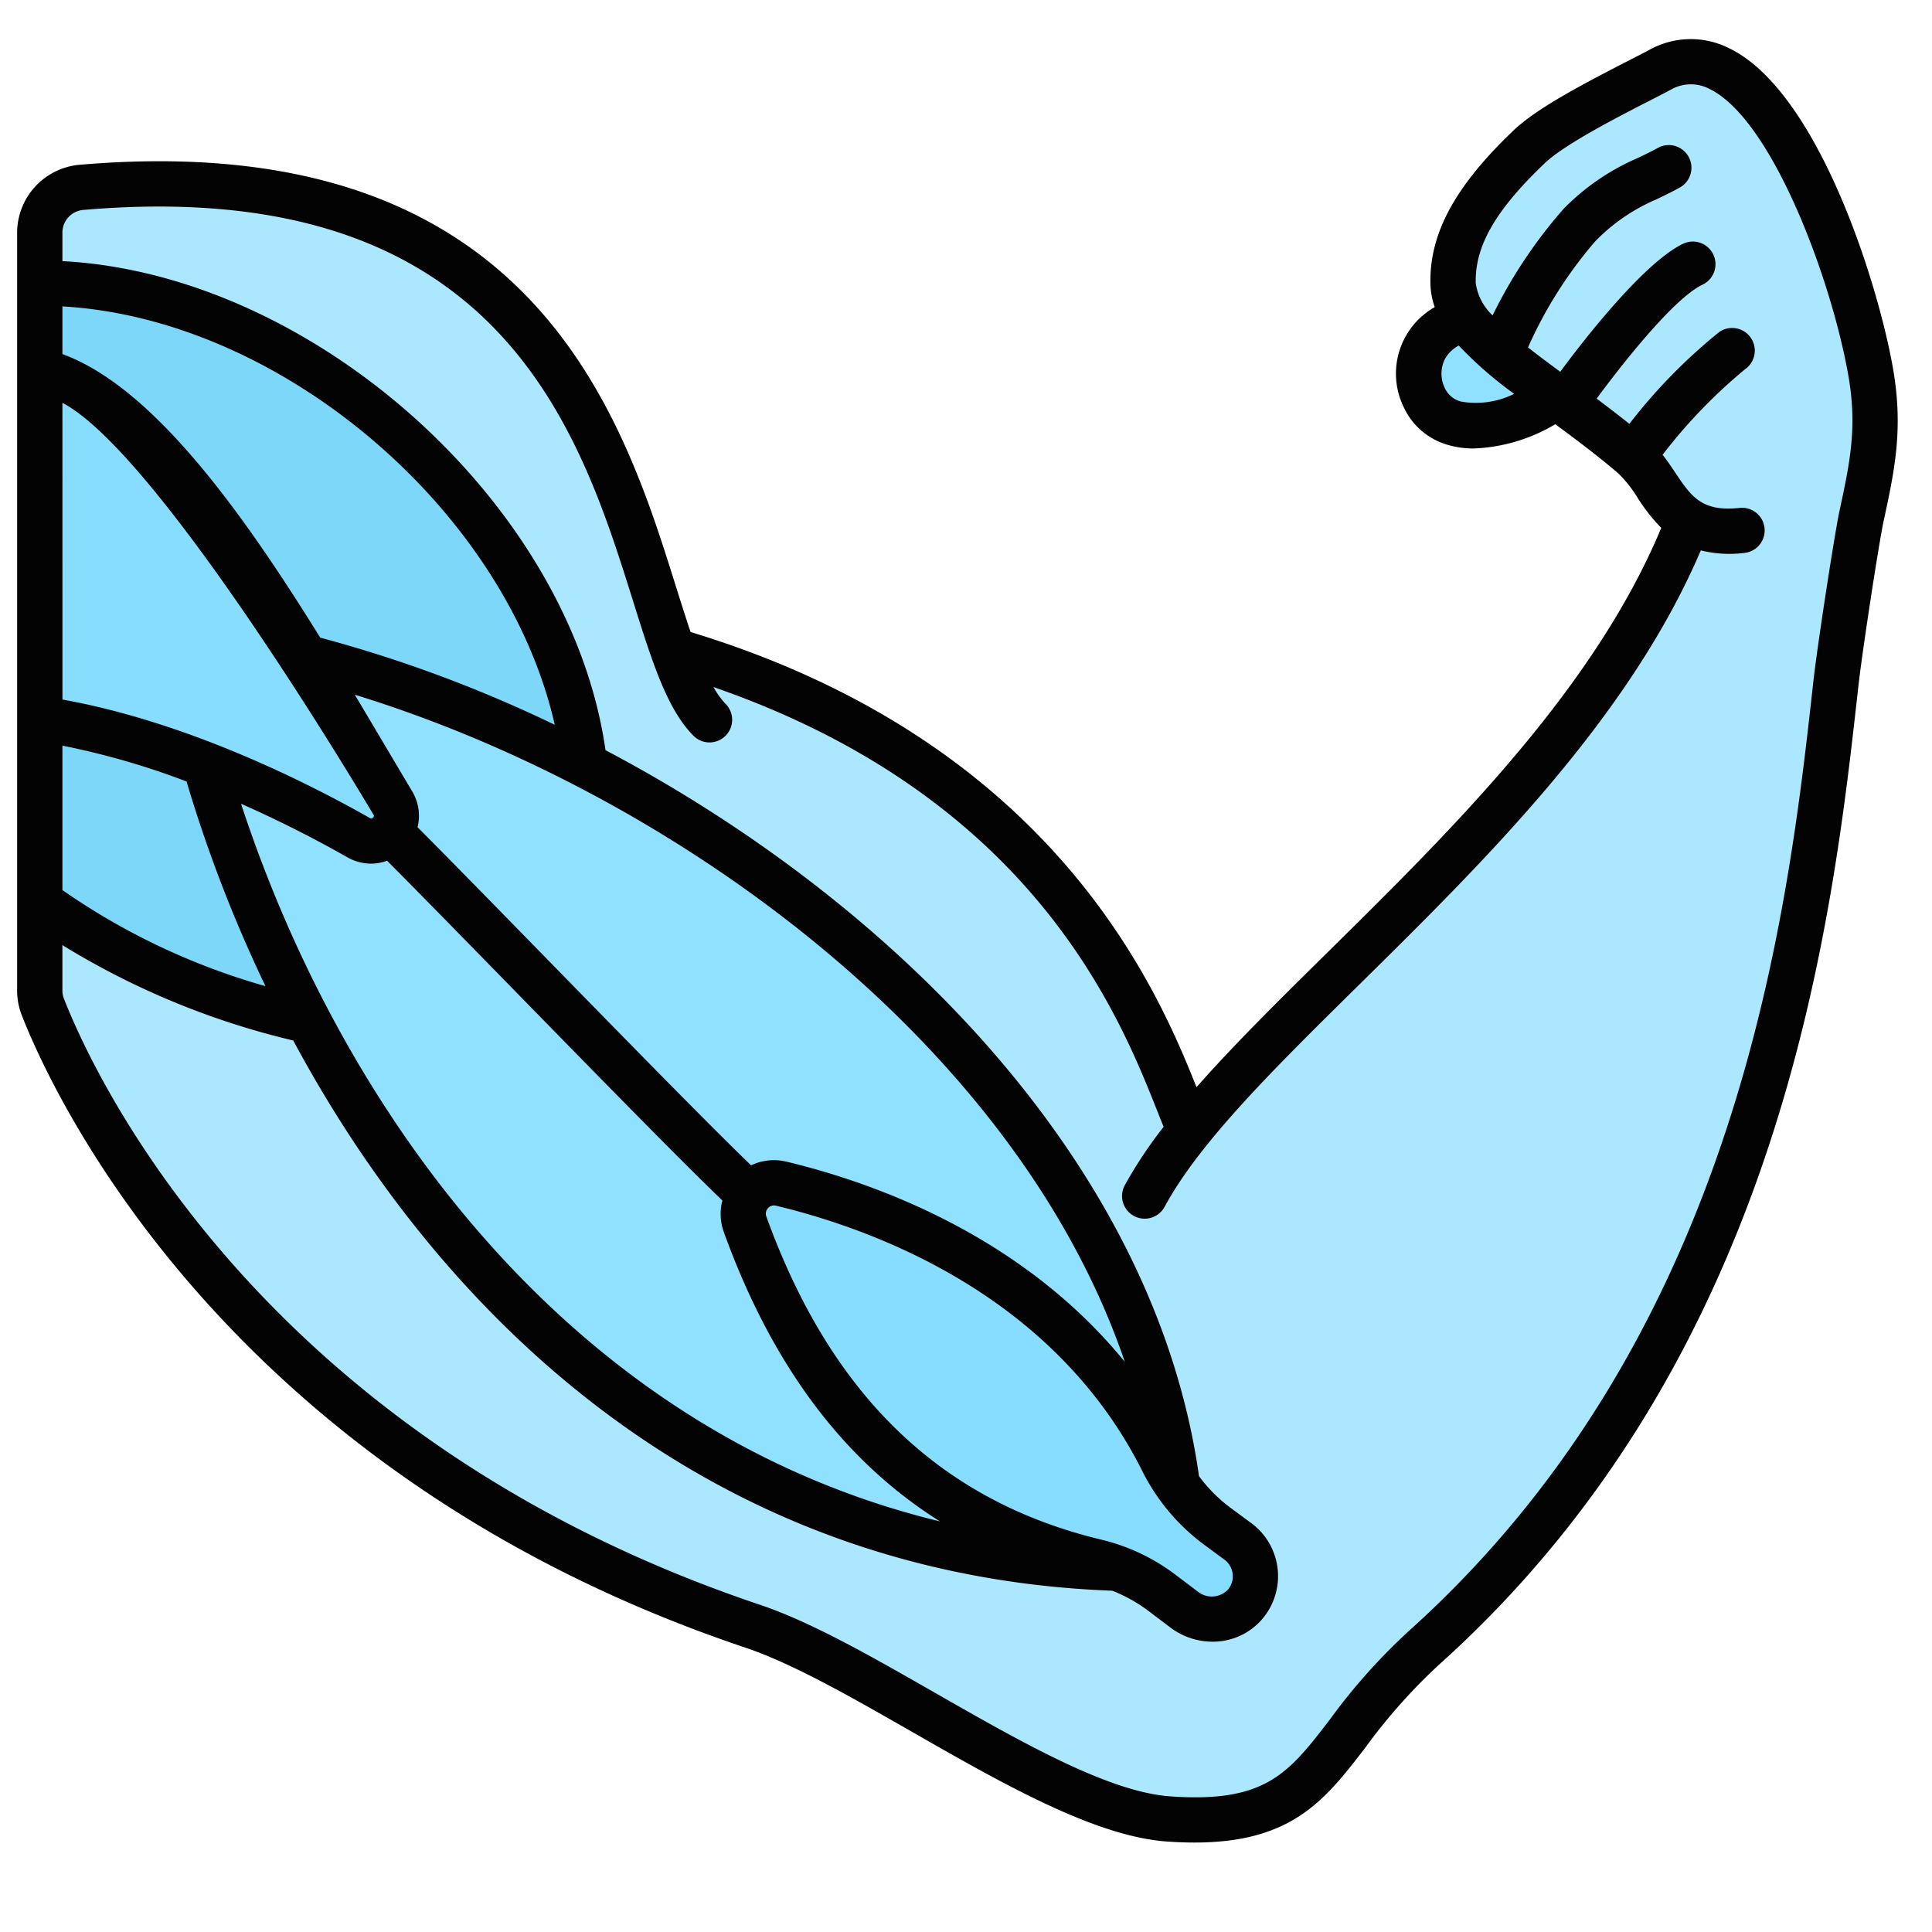 <svg xmlns="http://www.w3.org/2000/svg" viewBox="0 0 128 128" id="Muscularsystem"><path fill="#8fe1ff" d="M97.632,20.947c-3.673.775-4.1,3.639-3.284,5.373,1.3,2.744,5.159,2.3,8.783-.007Z" class="colorff8f95 svgShape"></path><path fill="#abe8ff" d="M123.92,24.58C122.67,17.5,116.98.89,109.97,4.63c-1.92,1.03-6.84,3.37-8.66,5.1-3.65,3.48-5.11,6.21-5.04,9.07.09,3.62,6.28,6.62,11.89,11.4,1.244,1.054,1.854,2.72,3.087,3.838a1.15,1.15,0,0,1,.313,1.286C104.886,51.6,87.183,64.5,78.83,74.88c-2.08-4.39-6.97-23.83-34.25-31.81C40.727,32.23,37.508,9.647,5.362,12.412A3,3,0,0,0,2.63,15.4V65.619a2.969,2.969,0,0,0,.2,1.083C4.4,70.733,15.521,96.193,49.86,107.74c7.93,2.67,20,12.23,27.55,12.77,10.37.74,9.71-4.85,16.93-11.33,25.91-23.28,26.05-57.05,28.06-70.13C123.35,32.88,124.88,29.94,123.92,24.58Z" class="colorffabab svgShape"></path><path fill="#7dd7f9" d="M2.635,18.736V59.723c7.4,5.792,17.752,7.892,17.752,7.892L38.732,50.6C36.9,34.733,19.929,18.736,2.635,18.736Z" class="colorf97d89 svgShape"></path><path fill="#8fe1ff" d="M74.888,103.937c-33.516-.652-54.169-27.4-61.619-54.356l5.721-6.35C47.021,49.9,75.195,72.769,78.127,99.262Z" class="colorff8f95 svgShape"></path><path fill="#87ddfd" d="M2.781 24.581V47.644c7.241 1.049 15.077 4.445 21.092 7.86a1.669 1.669 0 0 0 2.272-2.3C20.051 43.021 11.015 26.517 2.781 24.581zM82.1 102.187l-1.49-1.1a12.294 12.294 0 0 1-3.634-4.4C70.737 84.366 57.942 79.9 51.754 78.421a2.045 2.045 0 0 0-2.392 2.689c2.92 8.076 8.839 18.88 23.229 22.35a11.842 11.842 0 0 1 4.39 2.065l1.455 1.1a2.982 2.982 0 0 0 4.036-.311A2.876 2.876 0 0 0 82.1 102.187z" class="colorffdcdc svgShape"></path><path fill="#030303" d="M125.4,24.318c-1.007-5.664-4.98-18.278-10.829-21.116a5.639,5.639,0,0,0-5.305.107c-.357.19-.818.426-1.343.695-3.172,1.625-6.145,3.2-7.653,4.642-3.887,3.706-5.584,6.849-5.5,10.189a4.976,4.976,0,0,0,.284,1.514,5.059,5.059,0,0,0-2.061,6.612,4.616,4.616,0,0,0,2.973,2.526,6.061,6.061,0,0,0,1.69.226,11.4,11.4,0,0,0,5.385-1.606c1.372,1.01,2.772,2.06,4.147,3.231a8.032,8.032,0,0,1,1.306,1.641,11.989,11.989,0,0,0,1.569,1.994c-4.46,10.7-13.8,19.929-22.085,28.1-3.246,3.2-6.244,6.158-8.706,8.956-2.653-6.662-9.563-22.865-33.518-30.157-.316-.933-.633-1.936-.964-2.993C41.209,27.452,35.213,8.34,5.243,10.92a4.529,4.529,0,0,0-4.108,4.488V65.617a4.47,4.47,0,0,0,.3,1.628C3.369,72.2,14.756,97.513,49.384,109.162c3.136,1.054,6.988,3.258,11.066,5.591,5.939,3.4,12.08,6.911,16.849,7.251q.973.07,1.838.069c6.493,0,8.67-2.835,11.365-6.348a37.179,37.179,0,0,1,4.836-5.433C118.211,89.75,121.4,60.97,123.117,45.508c.269-2.419,1.376-9.583,1.672-10.956C125.534,31.1,126.122,28.369,125.4,24.318ZM96.8,26.605a1.629,1.629,0,0,1-1.092-.925,2.178,2.178,0,0,1,0-1.853,2.253,2.253,0,0,1,.937-.933,26.084,26.084,0,0,0,3.672,3.2A5.706,5.706,0,0,1,96.8,26.605ZM4.135,20.3c14.571.831,29.415,13.573,32.618,27.719a88.2,88.2,0,0,0-15.538-5.774c-5.209-8.409-11.1-16.6-17.08-18.787ZM47.952,81.62c3.182,8.8,7.909,15.144,14.324,19.177-24.4-5.91-39.576-27.034-46.307-47.546,2.856,1.261,5.3,2.556,7.038,3.542a3.21,3.21,0,0,0,1.59.426,3.111,3.111,0,0,0,1.048-.194c2.282,2.294,5.351,5.434,8.585,8.744,5.34,5.464,10.835,11.085,13.628,13.765A3.536,3.536,0,0,0,47.952,81.62Zm2.821-1.02a.535.535,0,0,1,.108-.556.521.521,0,0,1,.39-.181.594.594,0,0,1,.133.016C57.941,81.445,69.78,85.8,75.633,97.367a13.7,13.7,0,0,0,4.083,4.928l1.462,1.078a1.374,1.374,0,0,1,.158,1.963,1.484,1.484,0,0,1-1.994.1l-1.454-1.1A13.261,13.261,0,0,0,72.942,102C62.3,99.436,55.052,92.436,50.773,80.6ZM52.1,76.961a3.528,3.528,0,0,0-2.34.245c-2.793-2.693-8.166-8.19-13.388-13.534-3.29-3.366-6.406-6.554-8.708-8.868a3.143,3.143,0,0,0-.36-2.383c-.562-.938-3.1-5.232-3.8-6.395,21.18,6.514,43.829,23.1,51.017,44.2C67.712,81.862,57.943,78.361,52.1,76.961ZM4.135,26.688c6.443,3.376,20.035,26.331,20.6,27.273a.132.132,0,0,1-.019.2.159.159,0,0,1-.226.028c-4.114-2.337-12.1-6.364-20.353-7.843Zm0,22.713a51.029,51.029,0,0,1,8.224,2.374,92.354,92.354,0,0,0,5.229,13.56A44.928,44.928,0,0,1,4.135,58.969ZM121.856,33.919c-.3,1.414-1.449,8.806-1.72,11.259-1.671,15.064-4.781,43.1-26.8,62.882a39.651,39.651,0,0,0-5.212,5.839c-2.754,3.589-4.264,5.567-10.61,5.113-4.086-.292-9.925-3.632-15.572-6.863-4.21-2.408-8.185-4.683-11.6-5.831C16.978,95.1,6.079,70.894,4.234,66.157a1.462,1.462,0,0,1-.1-.54v-3a52.007,52.007,0,0,0,15.294,6.319c10.243,19.07,28.1,35.477,54.261,36.453a10.131,10.131,0,0,1,2.384,1.329l1.455,1.1a4.637,4.637,0,0,0,2.8.948,4.3,4.3,0,0,0,3.277-1.475,4.373,4.373,0,0,0-.574-6.282c-.014-.012-.03-.024-.047-.036l-1.49-1.1A10.1,10.1,0,0,1,79.437,97.8c-2.895-20.563-20.076-37.936-39.32-48.1C37.793,33.4,20.777,18.174,4.135,17.3v-1.89a1.51,1.51,0,0,1,1.366-1.5c27.57-2.378,32.9,14.617,36.425,25.862,1.252,3.994,2.241,7.149,3.966,8.919A1.5,1.5,0,1,0,48.04,46.6a5.39,5.39,0,0,1-.768-1.08C68.413,52.84,74.151,67.253,76.66,73.575c.159.4.3.759.433,1.081a28.873,28.873,0,0,0-2.574,3.872,1.5,1.5,0,0,0,2.64,1.426c2.318-4.293,7.233-9.139,12.924-14.749,8.4-8.283,17.857-17.635,22.6-28.74a7.922,7.922,0,0,0,2.893.168,1.5,1.5,0,0,0-.326-2.983c-2.514.274-3.206-.765-4.262-2.341-.253-.379-.526-.783-.837-1.179a34.9,34.9,0,0,1,5.469-5.672A1.5,1.5,0,0,0,113.9,22a36.3,36.3,0,0,0-5.951,6.082c-.729-.585-1.455-1.139-2.167-1.672.207-.276,4.693-6.445,7.018-7.552a1.5,1.5,0,1,0-1.289-2.709c-3.015,1.436-7.939,8.211-8.139,8.482-.745-.548-1.469-1.087-2.136-1.614a28.36,28.36,0,0,1,4.459-7.036,12.479,12.479,0,0,1,4.028-2.765c.5-.238,1.01-.482,1.566-.79A1.5,1.5,0,0,0,109.834,9.8c-.5.276-.953.492-1.4.7a15.344,15.344,0,0,0-4.845,3.339,32.02,32.02,0,0,0-4.7,7.055,3.61,3.61,0,0,1-1.117-2.136c-.061-2.455,1.306-4.831,4.572-7.945,1.319-1.258,4.845-3.064,6.95-4.143.544-.278,1.021-.523,1.39-.72a2.646,2.646,0,0,1,2.582-.053c4.1,1.989,8.032,12.463,9.185,18.943C123.065,28.313,122.559,30.665,121.856,33.919Z" class="color452f4c svgShape"></path></svg>